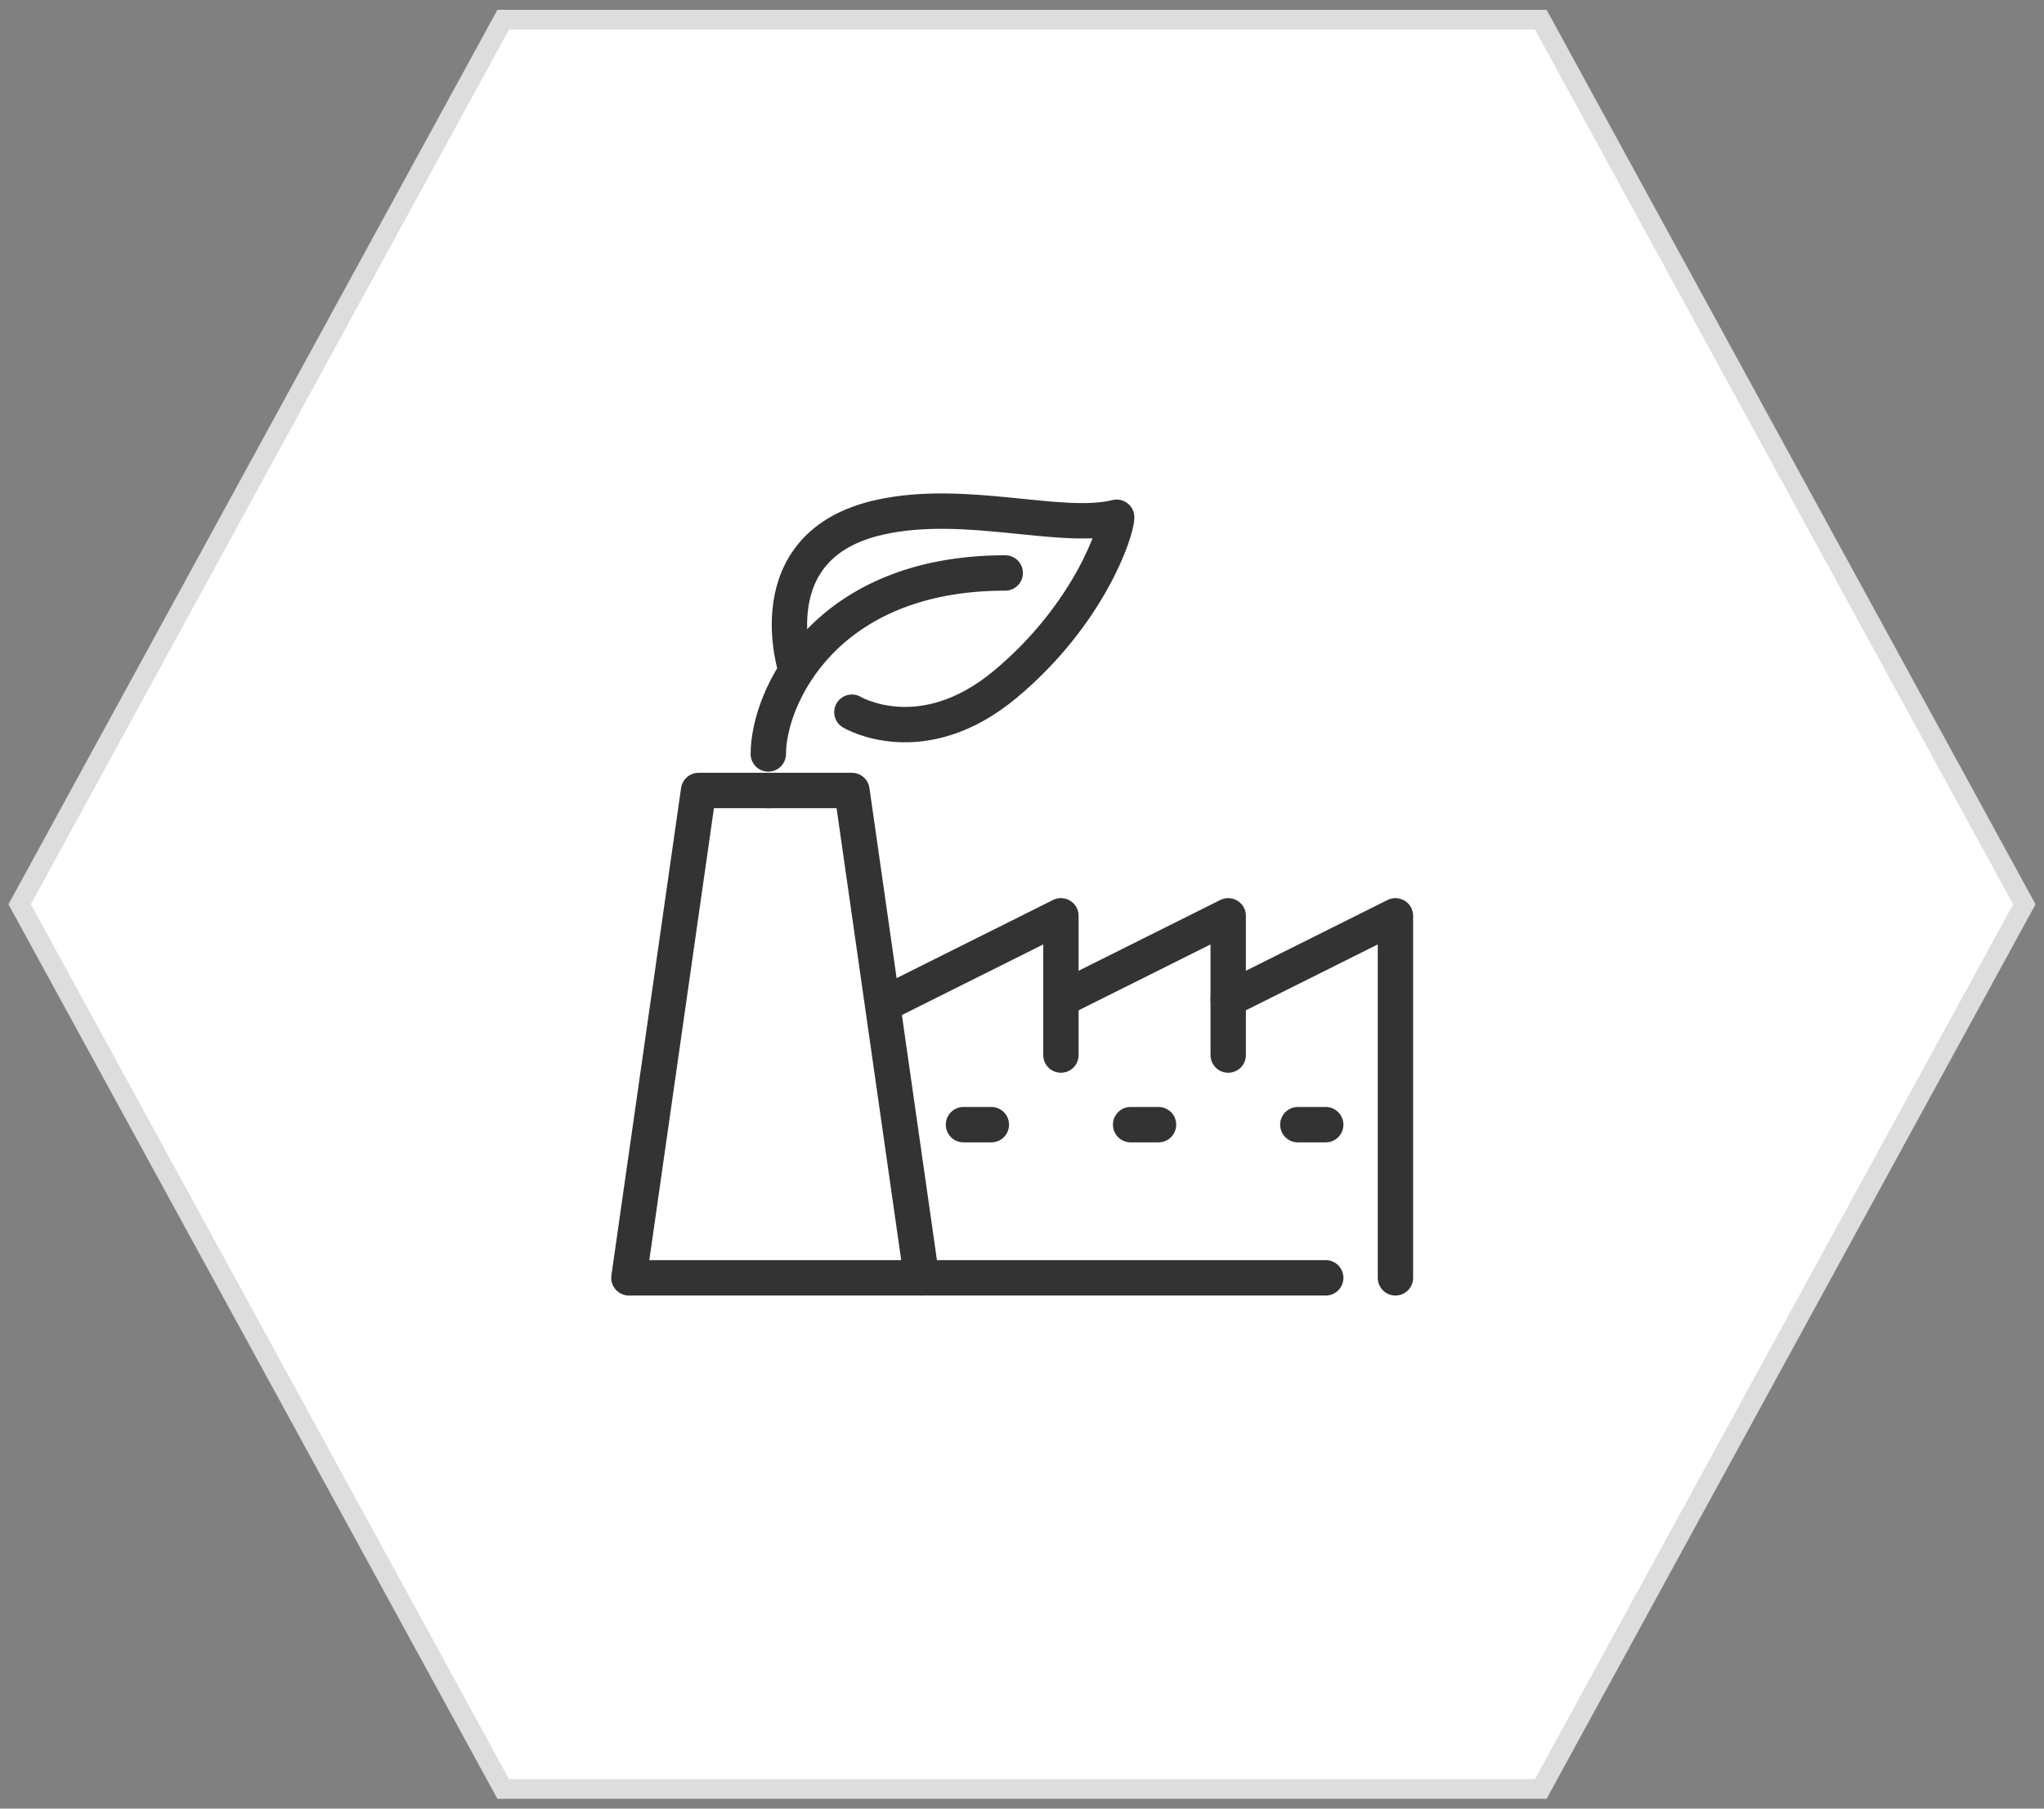 <svg width="104" height="92" viewBox="0 0 104 92" fill="none" xmlns="http://www.w3.org/2000/svg">
<rect x="0" y="0" width="104" height="92" fill="#808080" stroke="none"/>
<path d="M1 46L25.605 1H78.395L103 46L78.395 91H25.605L1 46Z" fill="white" stroke="#DDDDDD"/>
<path d="M39.091 40.21H35.545L32 65H67.454" stroke="#333333" stroke-width="1.8" stroke-linecap="round" stroke-linejoin="round"/>
<path d="M46.892 65L43.346 40.21H39.092" stroke="#333333" stroke-width="1.8" stroke-linecap="round" stroke-linejoin="round"/>
<path d="M45.471 50.835L53.98 46.585V53.668" stroke="#333333" stroke-width="1.8" stroke-linecap="round" stroke-linejoin="round"/>
<path d="M53.982 50.835L62.492 46.585V53.668" stroke="#333333" stroke-width="1.8" stroke-linecap="round" stroke-linejoin="round"/>
<path d="M62.492 50.835L71.001 46.585V65" stroke="#333333" stroke-width="1.8" stroke-linecap="round" stroke-linejoin="round"/>
<path d="M49.022 57.209H50.44" stroke="#333333" stroke-width="1.8" stroke-linecap="round" stroke-linejoin="round"/>
<path d="M57.527 57.209H58.946" stroke="#333333" stroke-width="1.8" stroke-linecap="round" stroke-linejoin="round"/>
<path d="M66.035 57.209H67.453" stroke="#333333" stroke-width="1.8" stroke-linecap="round" stroke-linejoin="round"/>
<path d="M51.146 29.145C41.928 29.145 39.092 35.519 39.092 38.352" stroke="#333333" stroke-width="1.8" stroke-linecap="round" stroke-linejoin="round"/>
<path d="M43.345 36.227C43.345 36.227 46.89 38.352 51.145 34.811C55.399 31.269 56.817 27.02 56.817 26.311C53.981 27.02 49.142 25.339 44.763 26.311C38.381 27.728 40.508 34.102 40.508 34.102" stroke="#333333" stroke-width="1.8" stroke-linecap="round" stroke-linejoin="round"/>
</svg>
